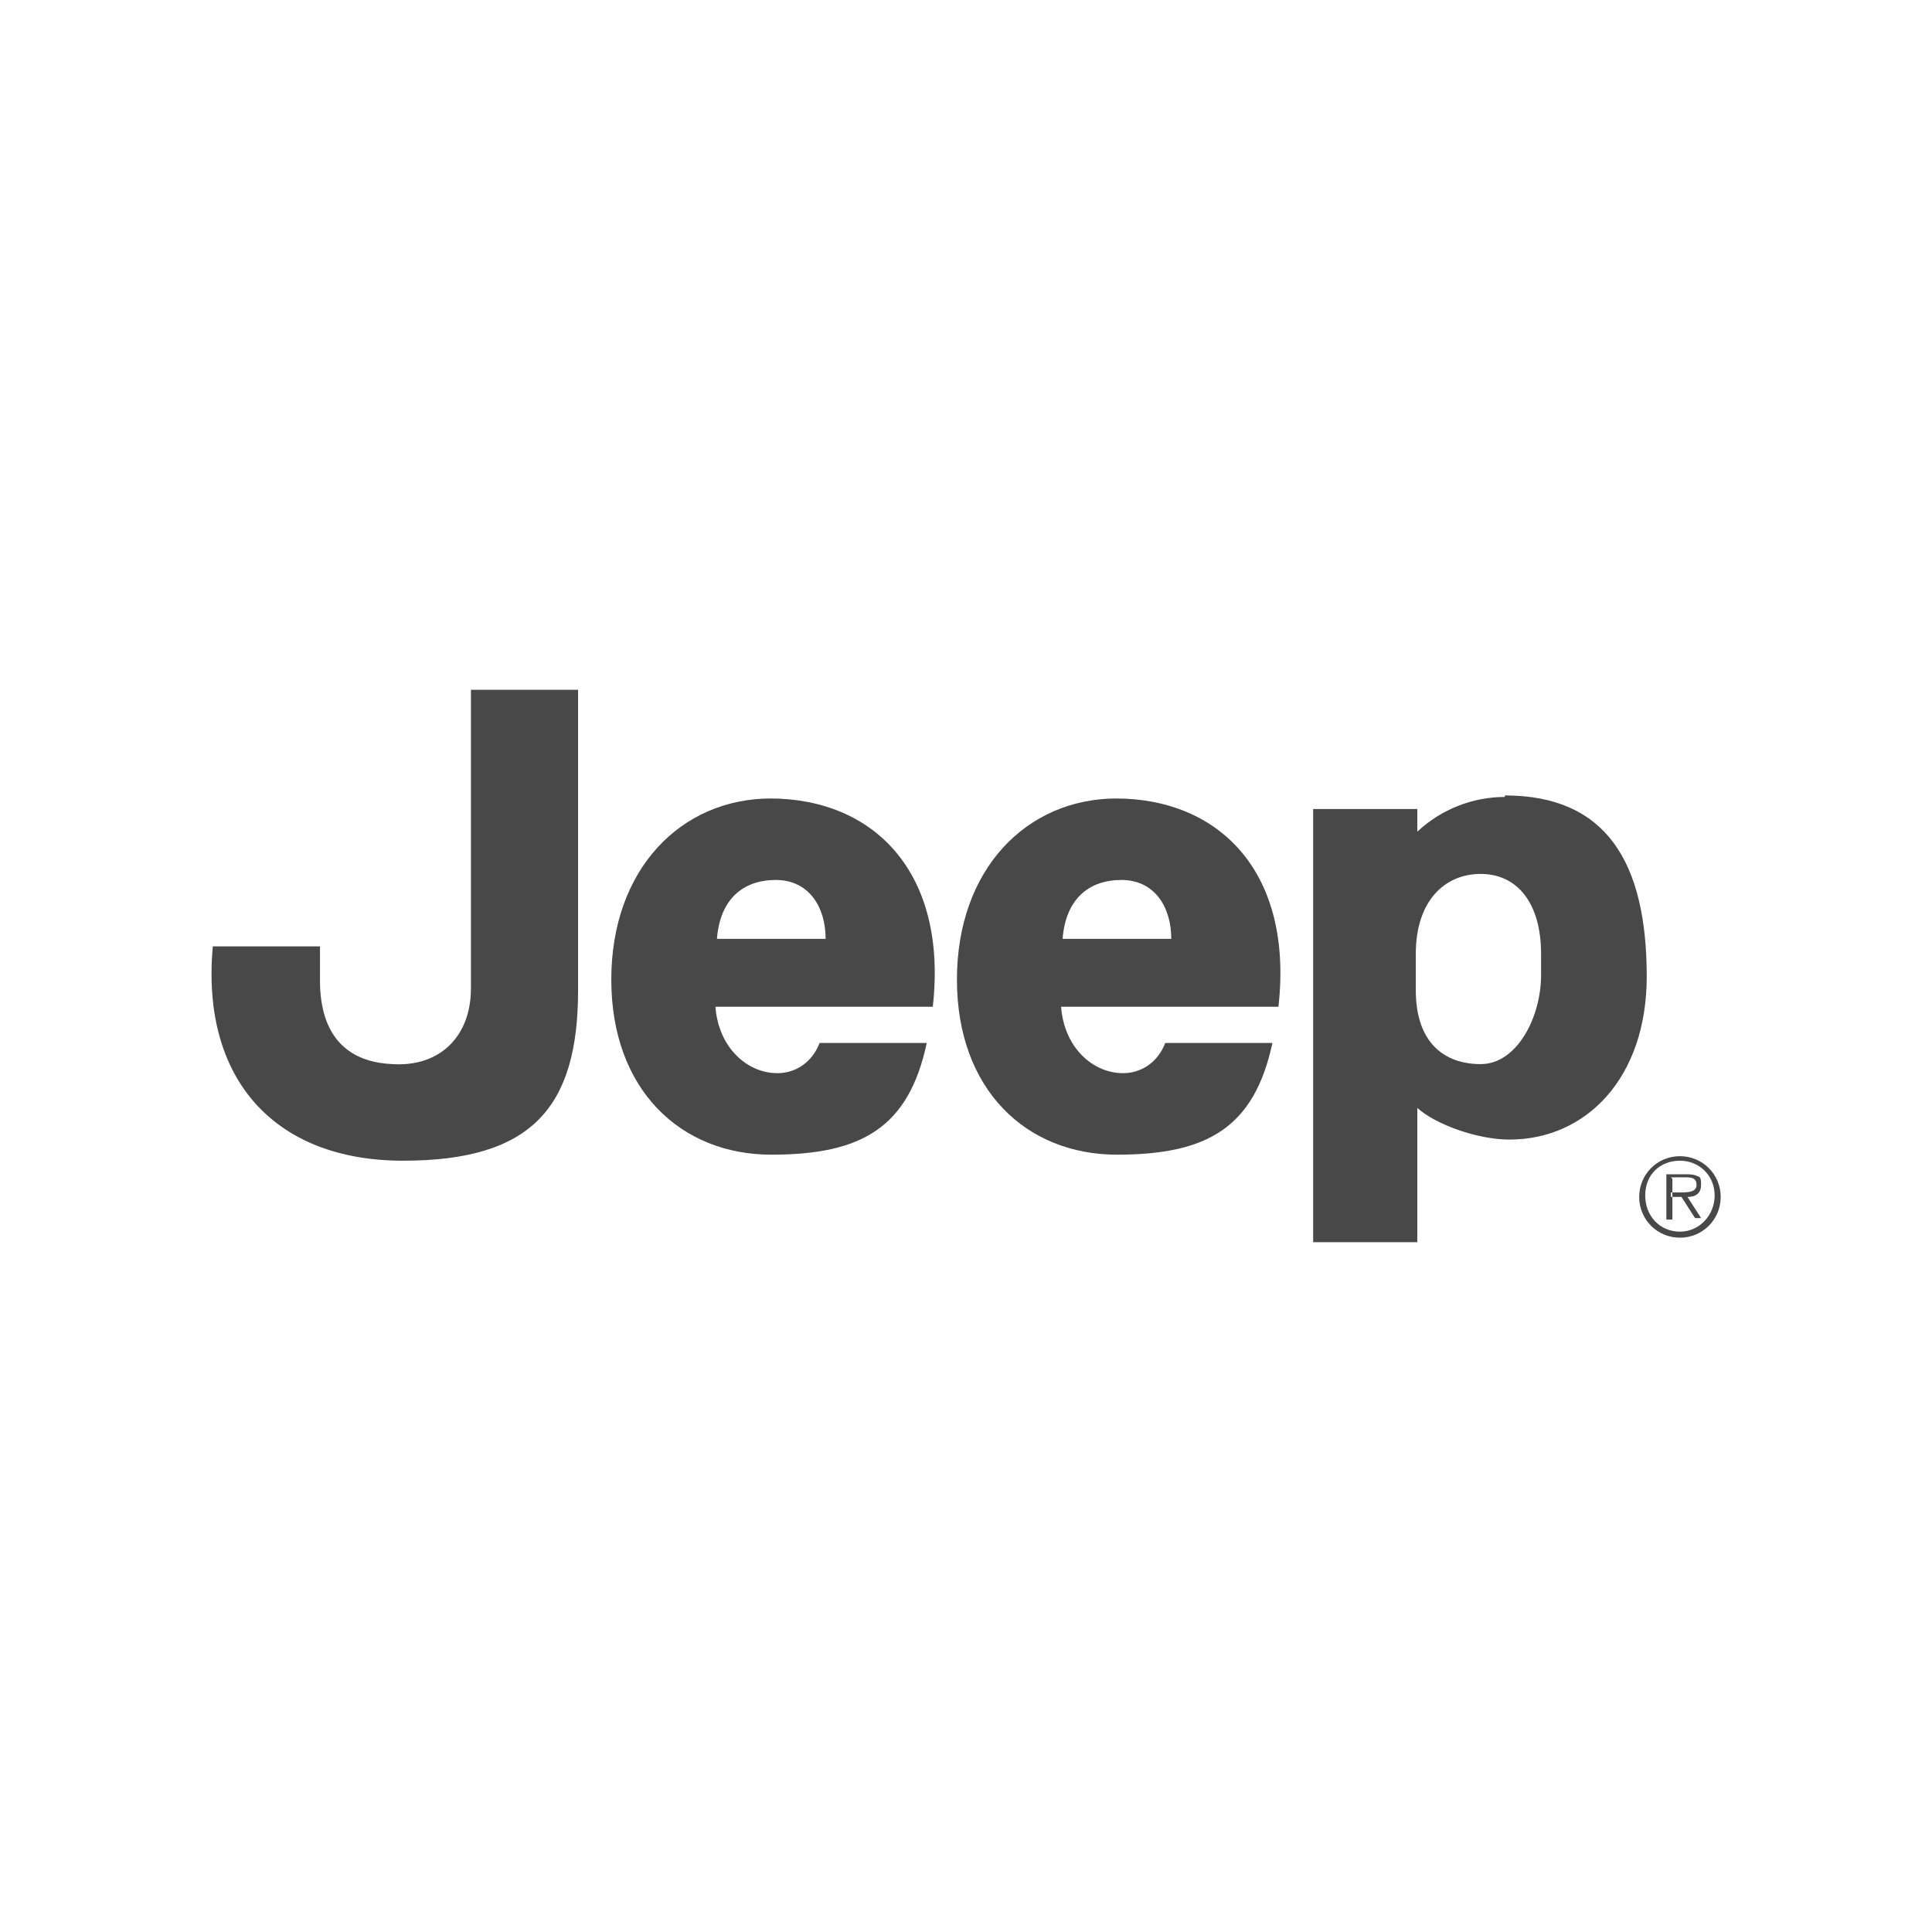 <?xml version="1.0" encoding="UTF-8"?>
<svg xmlns="http://www.w3.org/2000/svg" version="1.1" viewBox="0 0 128 128">
  <defs>
    <style>
      .cls-1 {
        fill: #484848;
        fill-rule: evenodd;
      }
    </style>
  </defs>
  <!-- Generator: Adobe Illustrator 28.6.0, SVG Export Plug-In . SVG Version: 1.2.0 Build 709)  -->
  <g>
    <g id="Layer_1">
      <g>
        <path class="cls-1" d="M21.2,62.7h-7.1c-.8,8.8,4.1,14.2,12.6,14.2s11.6-3.5,11.6-11.3v-19.9h-7.1v19.8c0,3.1-2,5.2-5.2,5-2.3-.1-4.7-1.2-4.8-5.3v-2.5h0Z"/>
        <path class="cls-1" d="M99.7,52.8c-2.1,0-4.2.8-5.8,2.3v-1.5h-6.9v28.7h6.9v-8.9c1.2,1.1,4,2.1,6.1,2.1,5.1,0,9.1-4.1,9.1-10.8,0-7.6-2.7-12-9.4-12ZM102.1,64.6c0,2.8-1.6,5.9-4,5.9s-4.3-1.4-4.3-4.9v-2.4c0-3.5,1.9-5.3,4.3-5.3s4,1.9,4,5.3v1.3Z"/>
        <path class="cls-1" d="M74,52.9c-6,0-10.6,4.7-10.6,12s4.6,11.6,10.6,11.6,9.1-1.8,10.3-7.4h-7.1c-.5,1.3-1.6,2-2.8,2-2,0-3.9-1.7-4.1-4.4,0,0,0,.1,0,.3,0-.1,0-.2,0-.3h14.4c1-8.9-3.9-13.8-10.8-13.8ZM70.4,67.5s0,0,0-.1c0,0,0,0,0,.1ZM70.4,62.2c.2-2.6,1.7-3.9,3.9-3.9s3.3,1.8,3.3,3.9h-7.1Z"/>
        <path class="cls-1" d="M51.1,52.9c-6,0-10.6,4.7-10.6,12s4.6,11.6,10.6,11.6,9.1-1.8,10.3-7.4h-7.1c-.5,1.3-1.6,2-2.8,2-2,0-3.9-1.7-4.1-4.4,0,0,0,.1,0,.3,0-.1,0-.2,0-.3h14.4c1-8.9-3.9-13.8-10.8-13.8ZM47.6,67.5s0,0,0-.1c0,0,0,0,0,.1ZM47.5,62.2c.2-2.6,1.7-3.9,3.9-3.9s3.3,1.8,3.3,3.9h-7.1Z"/>
        <path class="cls-1" d="M111.3,76.9c1.3,0,2.3,1,2.3,2.3s-1,2.4-2.3,2.4-2.3-1-2.3-2.4,1-2.3,2.3-2.3v-.3c-1.5,0-2.7,1.2-2.7,2.7s1.2,2.7,2.7,2.7,2.7-1.2,2.7-2.7-1.2-2.7-2.7-2.7v.3h0Z"/>
        <path class="cls-1" d="M110.7,78h.9c.4,0,.8,0,.8.5s-.6.5-1.1.5h-.6v.3h.7l.9,1.4h.4l-.9-1.4c.5,0,.9-.2.9-.8s-.1-.5-.3-.6c-.2-.1-.5-.1-.7-.1h-1.3v3h.4v-2.7h0Z"/>
      </g>
    </g>
  </g>
</svg>